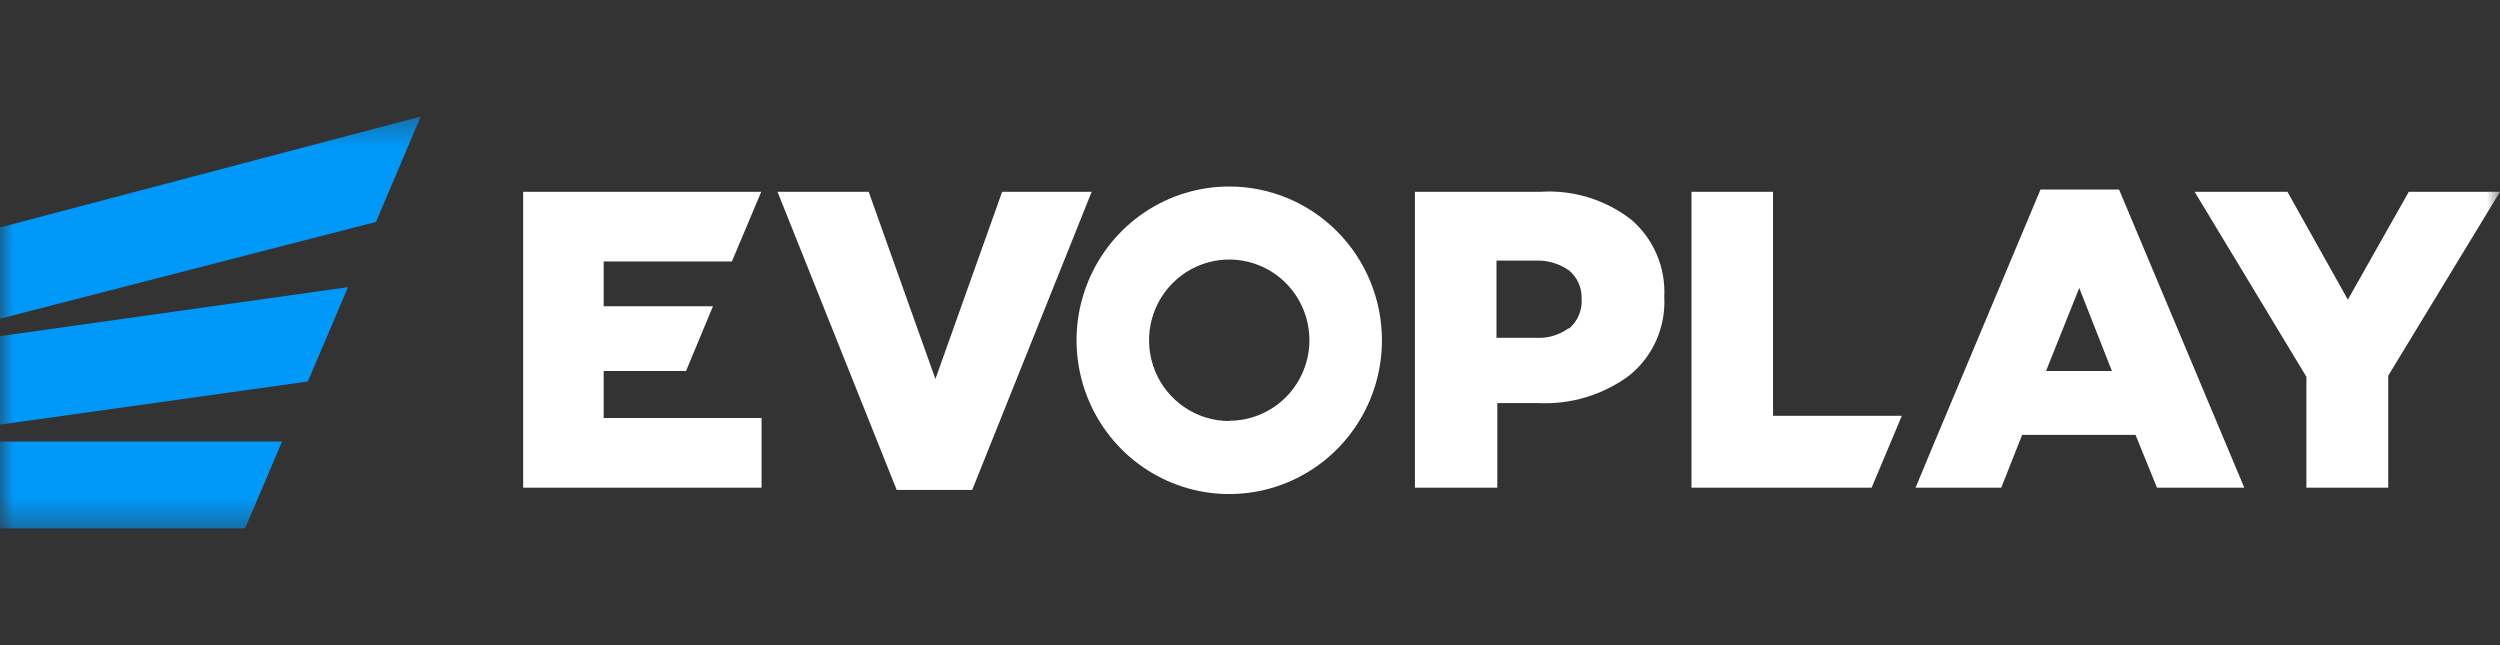 <svg width="93" height="24" viewBox="0 0 93 24" fill="none" xmlns="http://www.w3.org/2000/svg">
<rect x="0" y="0" width="93" height="24" fill="#333333" stroke="none"/>
<g clip-path="url(#clip0_4137_138647)">
<mask id="mask0_4137_138647" style="mask-type:luminance" maskUnits="userSpaceOnUse" x="0" y="4" width="93" height="16">
<path d="M93 4.335H0V19.665H93V4.335Z" fill="white"/>
</mask>
<g mask="url(#mask0_4137_138647)">
<path d="M0 16.424V19.665H9.113L10.492 16.424H0Z" fill="#0099FA"/>
<path d="M0 12.504V15.796L11.453 14.191L12.944 10.683L0 12.504Z" fill="#0099FA"/>
<path d="M0 8.461V11.856L13.986 8.255L15.652 4.335L0 8.461Z" fill="#0099FA"/>
<path d="M8.429 14.377C8.527 14.361 8.617 14.31 8.682 14.234C8.747 14.158 8.782 14.06 8.782 13.96C8.782 13.86 8.747 13.762 8.682 13.686C8.617 13.61 8.527 13.559 8.429 13.543C8.33 13.559 8.24 13.61 8.175 13.686C8.111 13.762 8.075 13.86 8.075 13.96C8.075 14.06 8.111 14.158 8.175 14.234C8.24 14.31 8.33 14.361 8.429 14.377Z" fill="#0099FA"/>
<path d="M22.456 13.801H25.521L26.522 11.393H22.456V9.726H27.227L28.31 7.154L28.32 7.134H19.462V18.142H28.33V15.55H22.456V13.801Z" fill="white"/>
<path d="M57.324 7.134H52.635V18.142H55.7V14.994H57.212C58.429 15.057 59.632 14.693 60.614 13.965C61.045 13.617 61.387 13.17 61.613 12.662C61.838 12.154 61.941 11.599 61.911 11.043C61.939 10.502 61.842 9.962 61.63 9.464C61.417 8.967 61.094 8.525 60.685 8.173C59.726 7.429 58.532 7.059 57.324 7.134ZM58.346 12.216C57.986 12.473 57.55 12.596 57.11 12.566H55.669V9.695H57.089C57.547 9.67 58.001 9.8 58.376 10.066C58.525 10.192 58.643 10.35 58.722 10.528C58.802 10.706 58.841 10.899 58.836 11.095C58.853 11.305 58.82 11.516 58.74 11.711C58.66 11.906 58.535 12.079 58.376 12.216H58.346Z" fill="white"/>
<path d="M65.957 7.134H62.923V18.142H69.624L70.749 15.467H65.957V7.134Z" fill="white"/>
<path d="M75.907 7.051L71.995 16.373L71.259 18.142H74.447L75.223 16.177H79.442L80.239 18.142H83.488L78.829 7.051H75.907ZM76.112 13.801L77.348 10.714L78.564 13.801H76.112Z" fill="white"/>
<path d="M89.608 7.134L87.34 11.146L85.092 7.134H81.64L85.798 14.017V18.142H88.842V13.976L93 7.134H89.608Z" fill="white"/>
<path d="M37.28 7.134L34.797 14.099L32.315 7.134H28.923L33.357 18.225H36.166L40.61 7.134H37.28Z" fill="white"/>
<path d="M45.728 6.938C44.605 6.938 43.506 7.273 42.572 7.902C41.638 8.531 40.91 9.424 40.48 10.469C40.05 11.514 39.938 12.665 40.157 13.774C40.376 14.884 40.917 15.903 41.712 16.703C42.506 17.503 43.518 18.048 44.62 18.269C45.722 18.489 46.864 18.376 47.902 17.943C48.94 17.51 49.827 16.777 50.451 15.836C51.075 14.896 51.408 13.79 51.408 12.658C51.408 11.141 50.81 9.686 49.745 8.613C48.679 7.541 47.235 6.938 45.728 6.938ZM45.728 15.662C45.138 15.662 44.561 15.486 44.071 15.156C43.58 14.826 43.198 14.357 42.972 13.808C42.746 13.259 42.687 12.655 42.802 12.072C42.917 11.489 43.201 10.954 43.619 10.534C44.036 10.114 44.567 9.828 45.146 9.712C45.725 9.596 46.325 9.655 46.87 9.883C47.415 10.11 47.881 10.495 48.209 10.989C48.536 11.483 48.711 12.064 48.711 12.658C48.709 13.453 48.393 14.215 47.834 14.776C47.275 15.337 46.517 15.652 45.728 15.652V15.662Z" fill="white"/>
</g>
</g>
<defs>
<clipPath id="clip0_4137_138647">
<rect width="93" height="15.33" fill="white" transform="translate(0 4.335)"/>
</clipPath>
</defs>
</svg>
